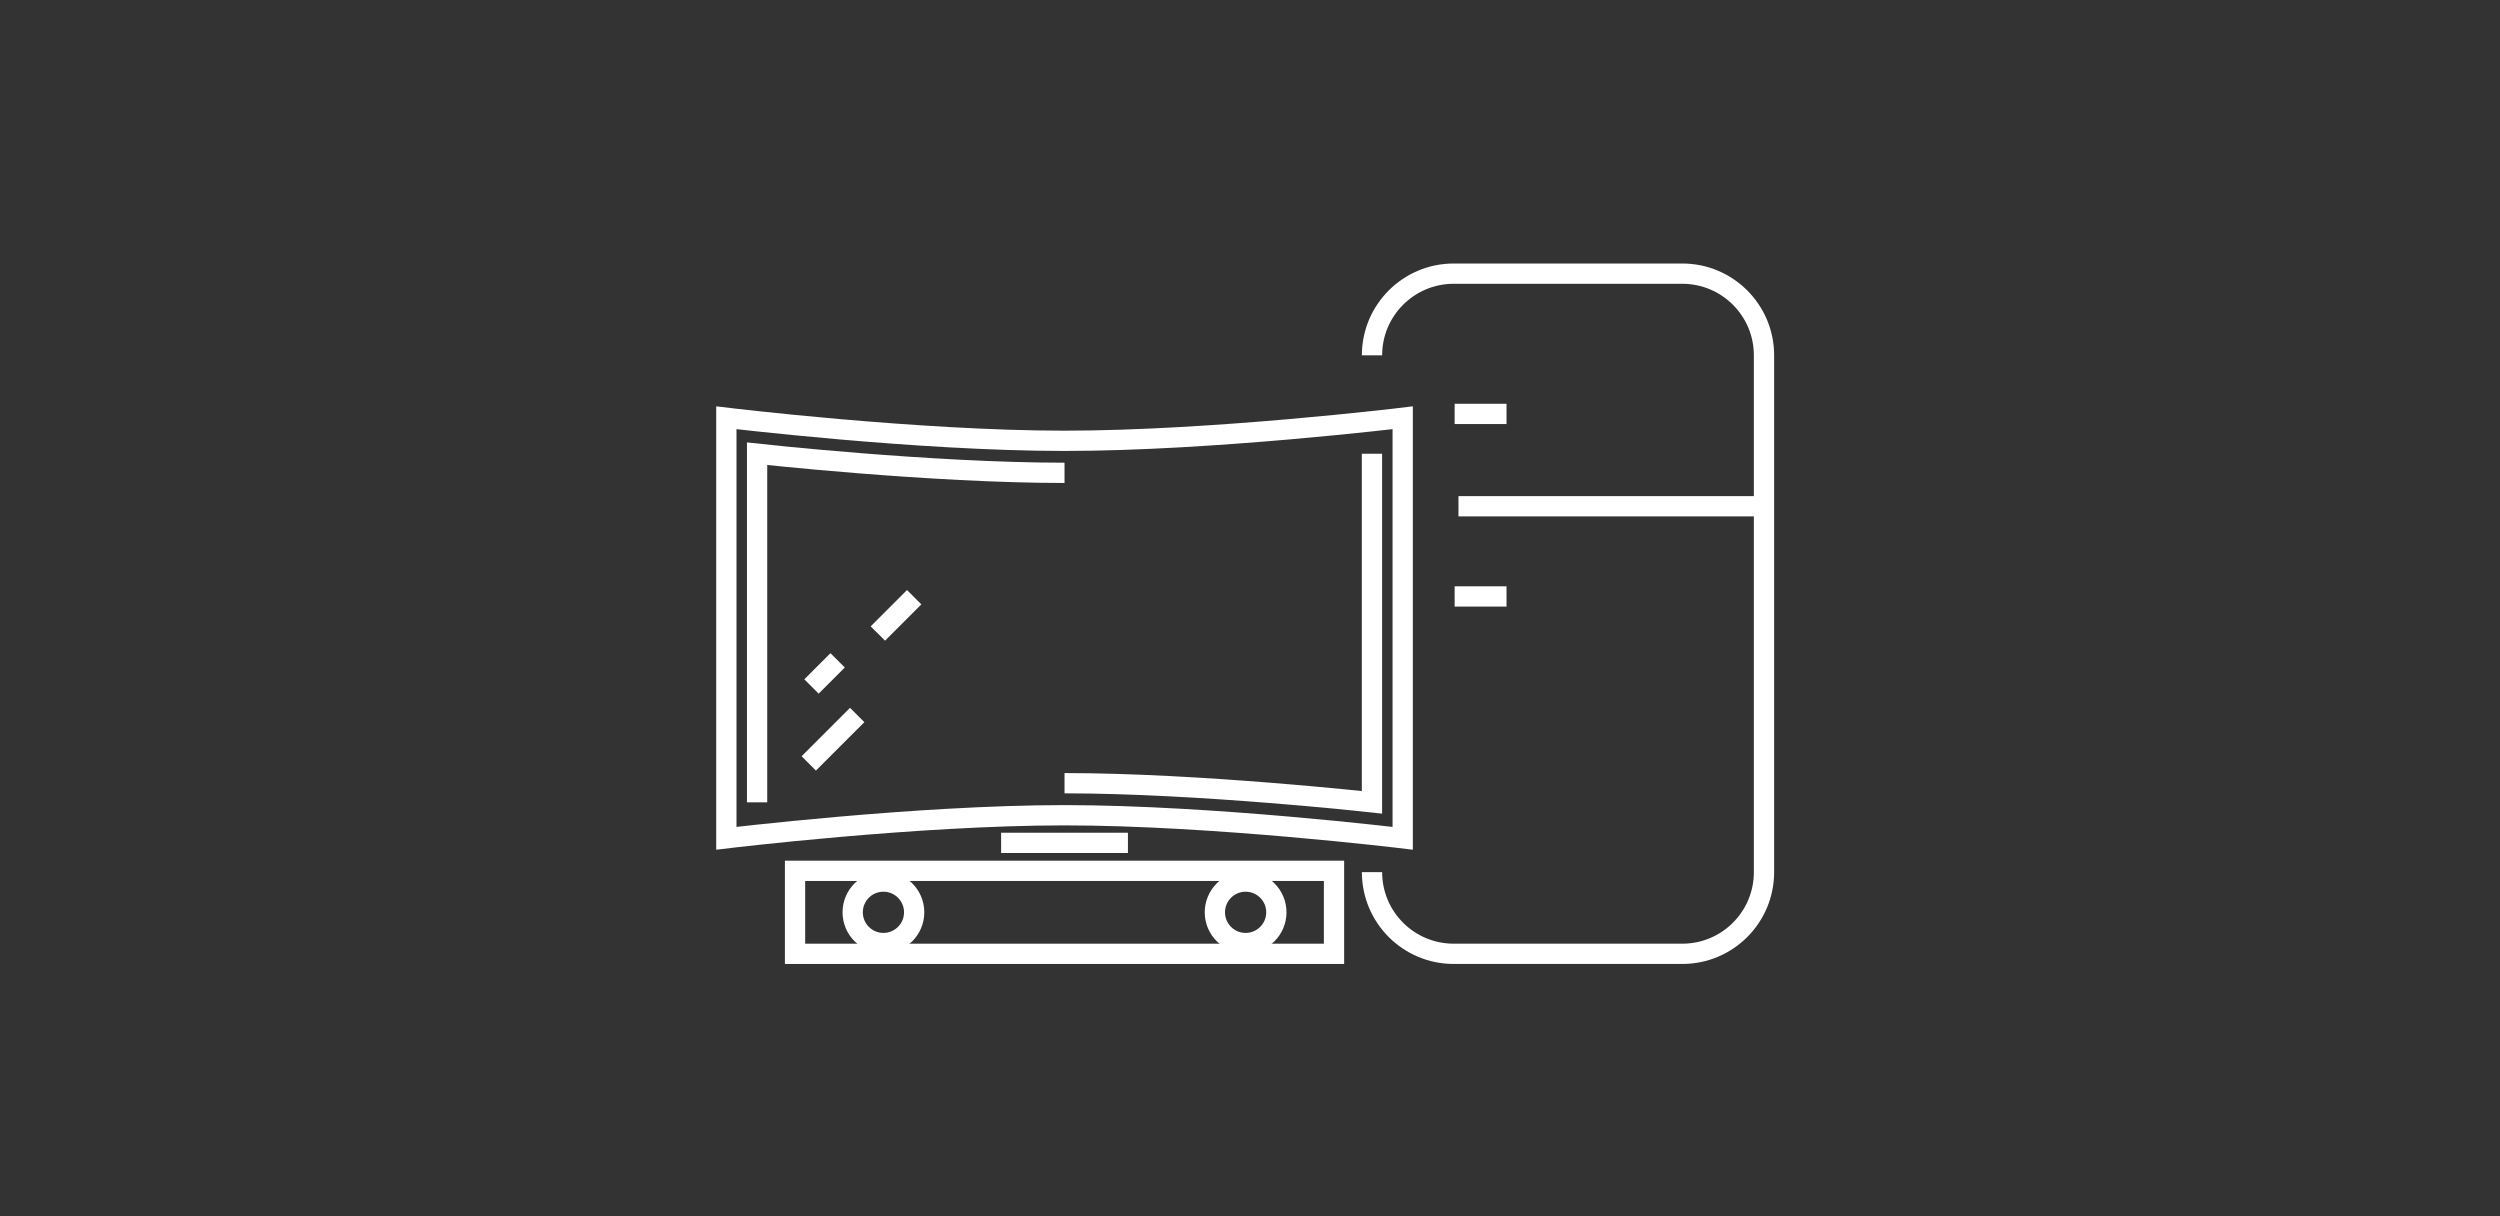 <?xml version="1.0" encoding="iso-8859-1"?>
<!-- Generator: Adobe Illustrator 16.0.0, SVG Export Plug-In . SVG Version: 6.00 Build 0)  -->
<!DOCTYPE svg PUBLIC "-//W3C//DTD SVG 1.1//EN" "http://www.w3.org/Graphics/SVG/1.1/DTD/svg11.dtd">
<svg version="1.1" xmlns="http://www.w3.org/2000/svg" xmlns:xlink="http://www.w3.org/1999/xlink" x="0px" y="0px" width="370px"
	 height="180px" viewBox="0 0 370 180" style="enable-background:new 0 0 370 180;" xml:space="preserve">
<rect x="0" y="0" width="370" height="180" fill="#333333" stroke="none"/>
<g id="ico_x5F_kategoria_x5F_agdrtv">
	<g>
		<g>
			<path style="fill:none;stroke:#FFFFFF;stroke-width:3;stroke-miterlimit:10;" d="M107.5,61.828c0,0,28.153,3.412,50.049,3.412
				s50.05-3.412,50.05-3.412v62.24c0,0-28.153-3.412-50.05-3.412c-21.896,0-50.049,3.412-50.049,3.412V61.828z"/>
			<path style="fill:none;stroke:#FFFFFF;stroke-width:3;stroke-miterlimit:10;" d="M112.05,118.743V67.152
				c0,0,25.594,2.829,45.499,2.829"/>
			<path style="fill:none;stroke:#FFFFFF;stroke-width:3;stroke-miterlimit:10;" d="M203.049,67.152v51.591
				c0,0-25.594-2.829-45.5-2.829"/>
			
				<rect x="117.666" y="128.882" style="fill:none;stroke:#FFFFFF;stroke-width:3;stroke-miterlimit:10;" width="79.768" height="12.284"/>
			<circle style="fill:none;stroke:#FFFFFF;stroke-width:3;stroke-miterlimit:10;" cx="130.747" cy="135.022" r="4.55"/>
			<circle style="fill:none;stroke:#FFFFFF;stroke-width:3;stroke-miterlimit:10;" cx="184.351" cy="135.022" r="4.55"/>
			
				<line style="fill:none;stroke:#FFFFFF;stroke-width:3;stroke-miterlimit:10;" x1="119.699" y1="112.986" x2="126.865" y2="105.82"/>
			
				<line style="fill:none;stroke:#FFFFFF;stroke-width:3;stroke-miterlimit:10;" x1="120.101" y1="101.598" x2="123.969" y2="97.729"/>
			
				<line style="fill:none;stroke:#FFFFFF;stroke-width:3;stroke-miterlimit:10;" x1="126.341" y1="97.344" x2="126.341" y2="97.344"/>
			
				<line style="fill:none;stroke:#FFFFFF;stroke-width:3;stroke-miterlimit:10;" x1="129.923" y1="93.762" x2="135.298" y2="88.386"/>
			
				<line style="fill:none;stroke:#FFFFFF;stroke-width:3;stroke-miterlimit:10;" x1="148.165" y1="124.744" x2="166.933" y2="124.744"/>
			<g>
				<path style="fill:none;stroke:#FFFFFF;stroke-width:3;stroke-miterlimit:10;" d="M203.057,52.591
					c0-6.678,5.414-12.091,12.092-12.091h33.83c6.677,0,12.092,5.414,12.092,12.091v76.484c0,6.678-5.415,12.091-12.092,12.091
					h-33.829c-6.679,0-12.093-5.413-12.093-12.091"/>
				
					<line style="fill:none;stroke:#FFFFFF;stroke-width:3;stroke-miterlimit:10;" x1="215.854" y1="74.926" x2="261.07" y2="74.926"/>
				
					<line style="fill:none;stroke:#FFFFFF;stroke-width:3;stroke-miterlimit:10;" x1="215.286" y1="88.274" x2="222.965" y2="88.274"/>
				
					<line style="fill:none;stroke:#FFFFFF;stroke-width:3;stroke-miterlimit:10;" x1="215.286" y1="61.258" x2="222.965" y2="61.258"/>
			</g>
		</g>
	</g>
</g>
<g id="Warstwa_1">
</g>
</svg>
